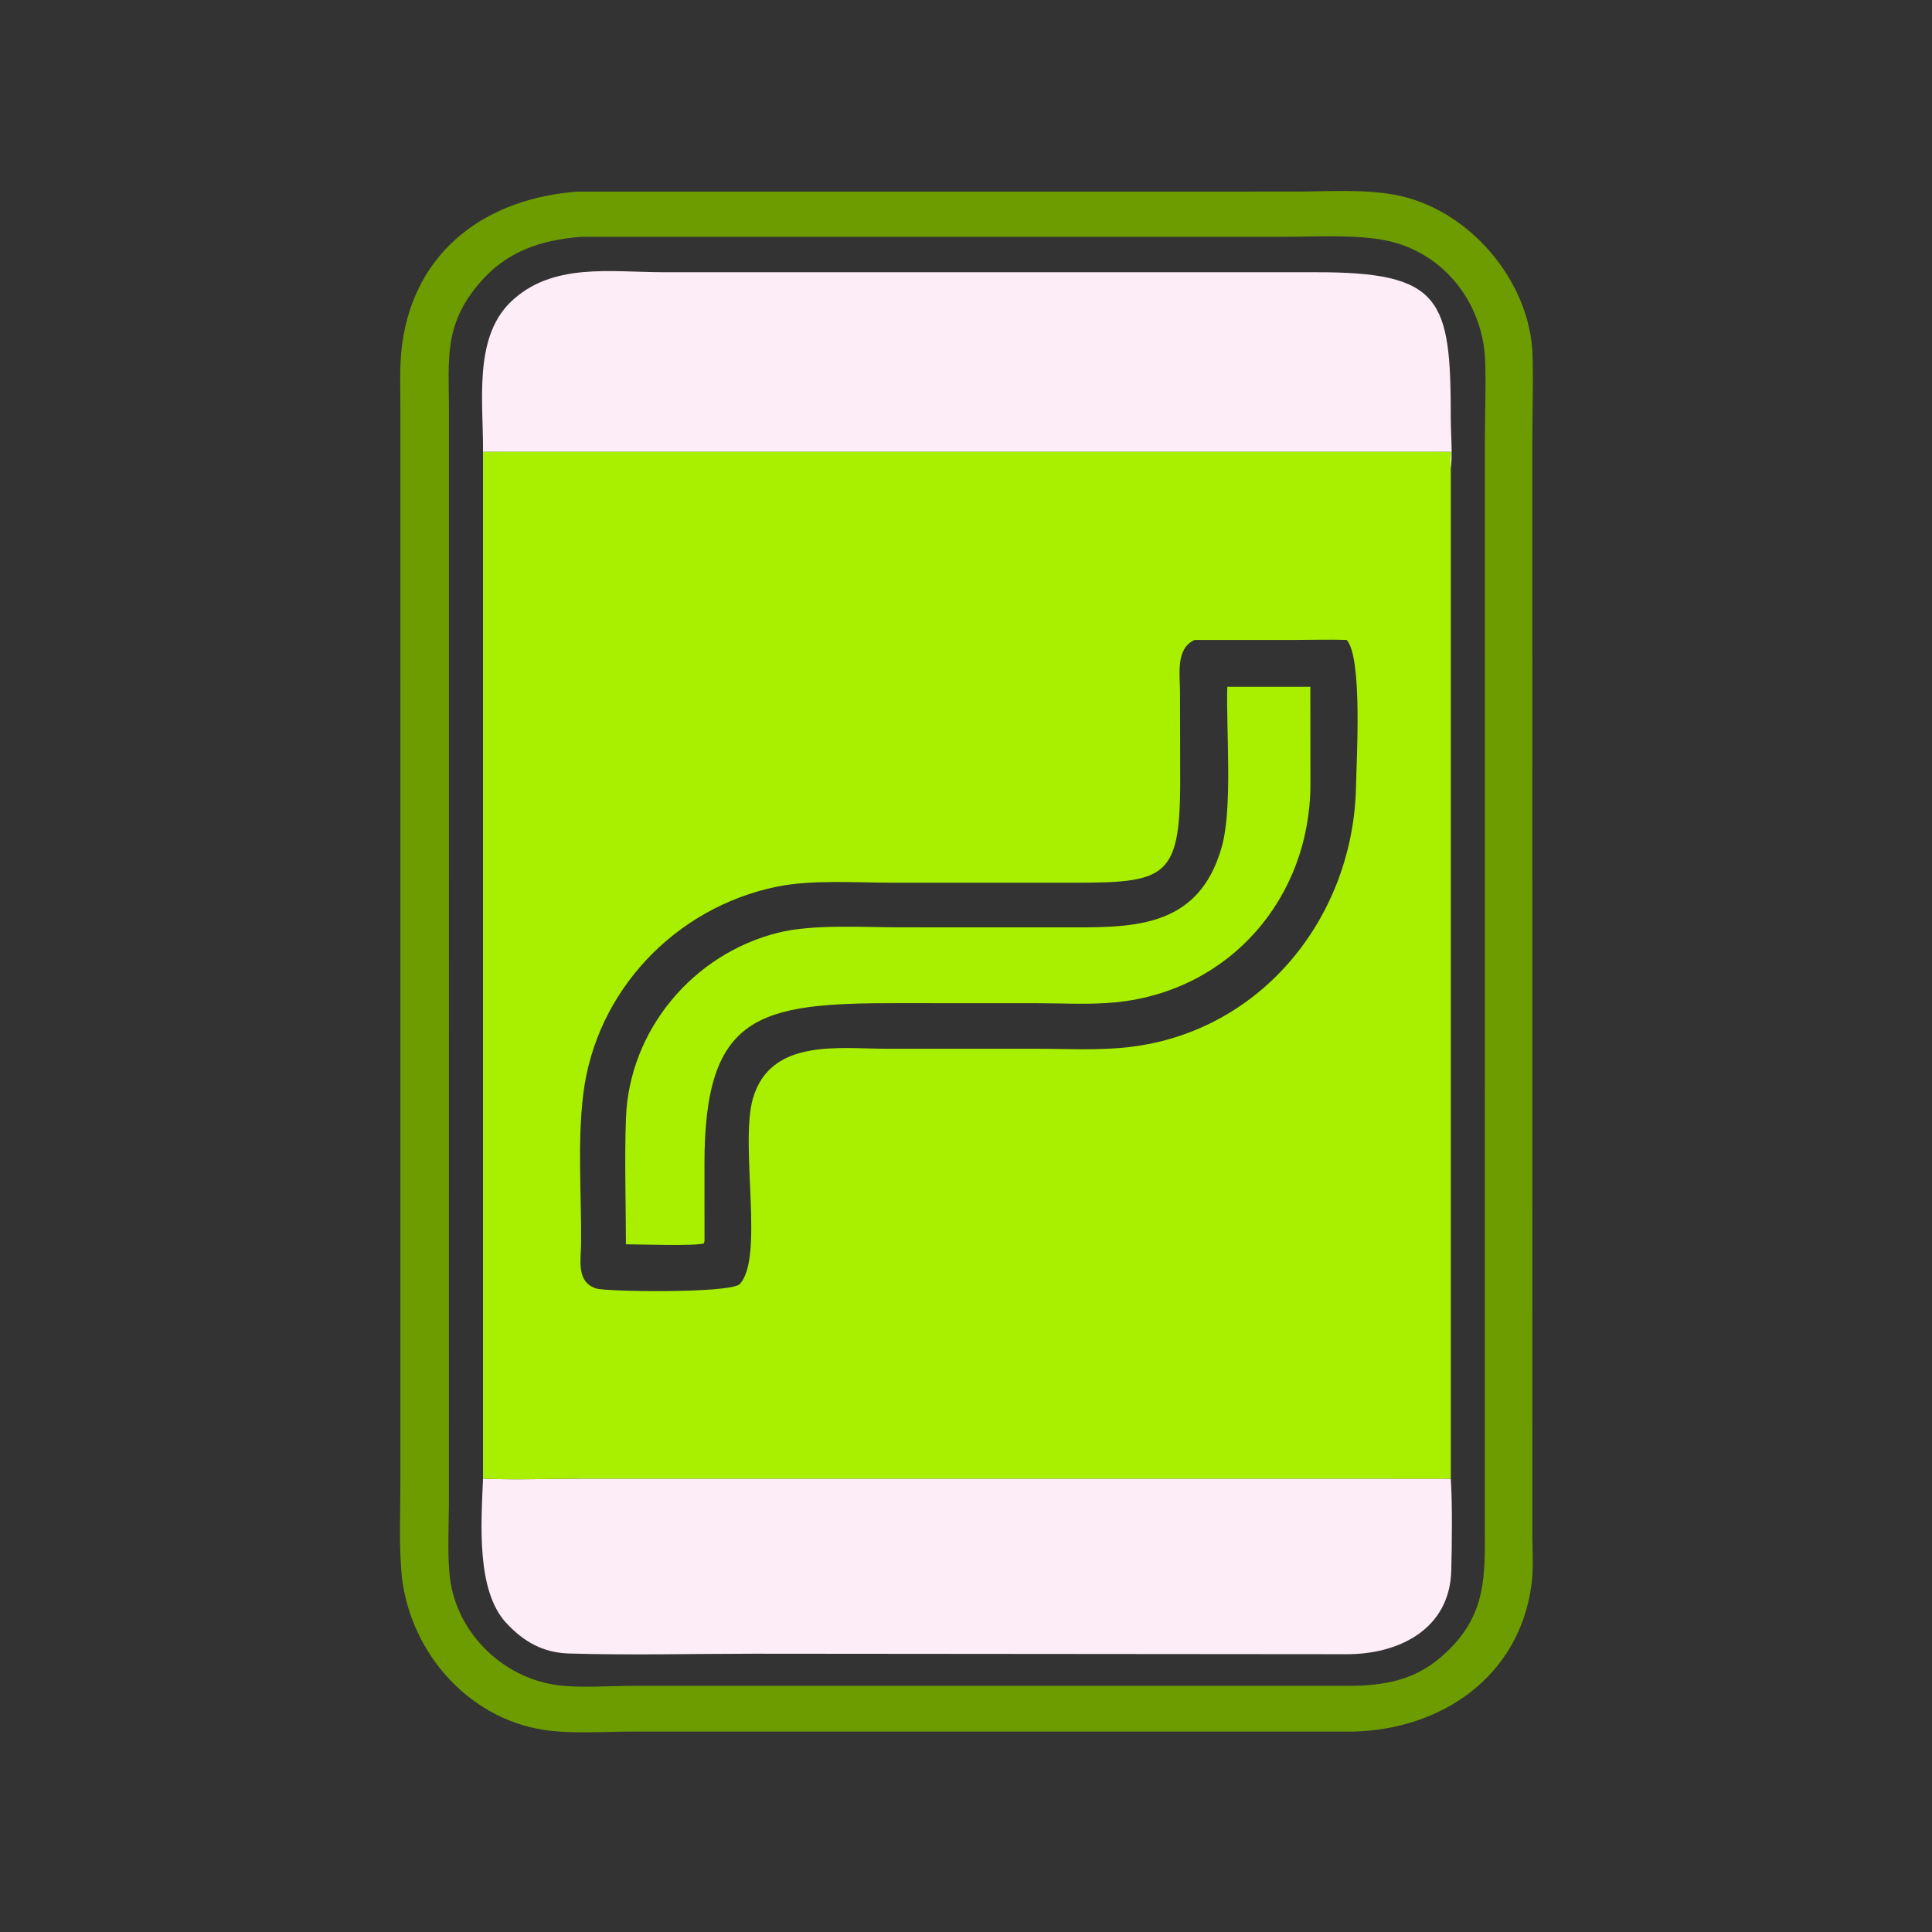 <svg xmlns="http://www.w3.org/2000/svg" width="1024" height="1024"><rect width="100%" height="100%" fill="#333333" stroke="none"/><path fill="#6D9C00" d="M306.42 101.55l380.138-.011c17.178-.01 35.626-1.38 52.546 1.68 39.214 7.088 72.182 45.676 73.196 85.359.388 15.23-.112 30.622-.126 45.868l.016 579.164c.04 8.85.696 18.048-.532 26.82-6.804 48.636-47.886 76.264-94.5 77.346l-382.41.006c-14.574.01-32.146 1.28-46.374-.888-41.648-6.35-72.622-43.292-75.71-84.766-1.16-15.576-.452-31.62-.44-47.246l-.006-568.148c.002-11.172-.58-22.897.886-33.981 6.692-50.638 45.434-77.866 93.316-81.202zm1.53 23.982c-21.498 1.721-39.45 7.681-53.85 24.537-19.082 22.335-16.162 40.458-16.154 67.005l-.022 579.44c-.016 12.284-.772 25.094.276 37.314 2.608 30.408 27.3 55.328 57.326 59.36 11.54 1.548 28.44.334 40.524.338l381.108.01c21.208-.412 37.058-4.738 52.188-20.508 18.334-19.116 17.664-38.53 17.672-62.724l-.008-577.06c.012-13.802.614-27.832.176-41.607-1.022-32.21-23.558-59.739-55.674-64.748-16.564-2.583-34.36-1.373-51.12-1.375l-372.442.018z"/><path fill="#FDEDF7" d="M256.004 783.716c18.022.788 36.396-.032 54.452-.026l458.504.026c.866 14.088.6 34.158.252 48.614-.76 31.43-28.158 44.626-55.806 44.428l-313.536-.26c-32.452.006-65.89.86-98.2-.104-13.802-.414-23.966-6.118-33.294-16.132-16.058-17.234-13.308-52.994-12.372-76.546zm0-544.206c.272-25.608-5.242-59.97 14.452-79.227 21.886-21.401 53.18-16 81.192-15.999l345.178.011c67.438-.189 72.14 14.078 72.116 77.317-.004 8.836 1.028 18.152.018 26.92-.34-2.906-.062-6.09 0-9.022H256.004z"/><path fill="#A8F000" d="M256.004 239.51H768.96c-.062 2.932-.34 6.116 0 9.022v535.184l-458.504-.026c-18.056-.006-36.43.814-54.452.026V239.51zm377.226 99.668c-10.198 4.396-7.816 18.234-7.802 27.224l.09 46.812c.106 55.334-8.494 54.752-65.612 54.624l-87.758.01c-18.856-.01-42-1.644-60.26 2.082-54.066 11.028-96.15 55.426-102.77 110.176-3.148 26.032-.878 52.93-1.132 79.172-.082 8.606-2.636 20.158 7.948 23.634 5.268 1.732 68.436 2.64 75.814-2.024 13.664-13.148.194-74.046 7.312-98.664 9.248-31.984 45.61-26.374 70.482-26.368l78.862-.006c16.566 0 33.796 1.04 50.244-.898 70.334-8.294 118.756-69.254 120.062-138.174.27-14.204 3.526-68.168-4.928-77.6-9.11-.294-18.29-.006-27.408 0H633.23z"/><path fill="#A8F000" d="M650.486 364.032h44.016l.05 51.97c-.232 59.814-42.52 109.066-102.884 115.214-13.794 1.404-28.42.504-42.298.504l-74.338-.024c-72.908-.056-101.686 5.796-101.654 85.328l.026 40.6-.296 1.38c-4.008 1.552-34.532.512-41.354.492-.02-22.238-.81-44.746.018-66.954 1.738-46.614 35.568-86.922 80.598-98.178 18.516-4.628 44.93-2.866 64.472-2.86l85.354.02c36.234-.01 72.738 1.938 85.338-42.55 5.884-20.776 2.304-61.702 2.952-84.942z"/></svg>